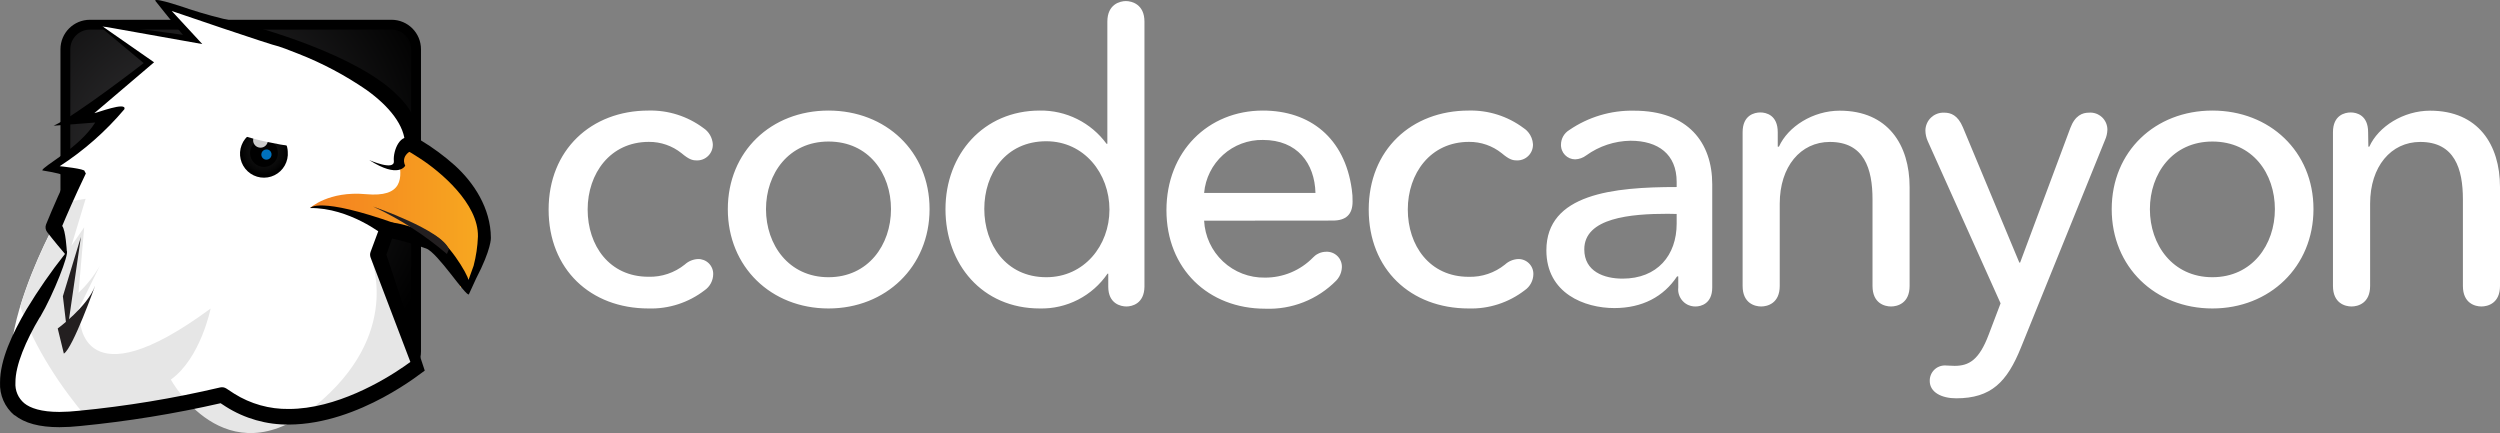 <svg width="254" height="44" viewBox="0 0 254 44" fill="none" xmlns="http://www.w3.org/2000/svg">
<rect x="0" y="0" width="254" height="44" fill="#808080" stroke="none"/>
<g clip-path="url(#clip0_2348_931)">
<path fill-rule="evenodd" clip-rule="evenodd" d="M114.447 31.138C113.869 31.138 112.599 30.86 112.599 29.131V27.806H112.524C111.761 28.922 110.732 29.829 109.53 30.446C108.329 31.064 106.993 31.371 105.643 31.34C99.79 31.34 96.061 26.84 96.061 21.252C96.061 15.664 99.929 11.233 105.643 11.233C106.961 11.213 108.264 11.51 109.444 12.097C110.624 12.685 111.646 13.547 112.426 14.611H112.507V2.198C112.507 0.433 113.788 0.109 114.389 0.109C114.989 0.109 116.277 0.433 116.277 2.198V29.131C116.253 30.86 115.006 31.138 114.447 31.138ZM106.302 28.165C110.158 28.165 112.721 24.948 112.721 21.293C112.721 17.637 110.158 14.351 106.302 14.351C102.174 14.351 100.004 17.648 100.004 21.223C100.004 24.798 102.18 28.165 106.302 28.165ZM71.496 26.419C71.305 26.346 71.102 26.311 70.898 26.32C70.406 26.346 69.939 26.542 69.576 26.875C68.531 27.717 67.221 28.158 65.881 28.118C61.91 28.118 59.705 24.943 59.705 21.287C59.705 17.631 61.991 14.415 65.922 14.415C67.132 14.404 68.308 14.813 69.253 15.572C69.974 16.179 70.338 16.295 70.736 16.295C70.958 16.309 71.18 16.276 71.388 16.199C71.596 16.121 71.785 16.001 71.944 15.845C72.103 15.69 72.228 15.503 72.31 15.297C72.392 15.09 72.43 14.868 72.422 14.646C72.417 14.572 72.408 14.499 72.395 14.427C72.379 14.332 72.356 14.239 72.327 14.148C72.279 13.996 72.214 13.849 72.133 13.711C71.966 13.426 71.735 13.184 71.458 13.003C69.849 11.805 67.885 11.181 65.881 11.233C60.068 11.233 55.739 15.225 55.739 21.293C55.739 27.361 59.993 31.34 65.887 31.34C67.942 31.402 69.955 30.75 71.585 29.495C71.853 29.312 72.073 29.066 72.225 28.779C72.378 28.492 72.459 28.172 72.462 27.847C72.465 27.642 72.426 27.439 72.347 27.25C72.269 27.061 72.153 26.89 72.007 26.747C71.861 26.604 71.687 26.492 71.496 26.419ZM73.946 21.252C73.946 27.123 78.356 31.34 84.175 31.34C89.988 31.34 94.444 27.106 94.444 21.241C94.444 15.375 89.994 11.233 84.175 11.233C78.356 11.233 73.946 15.381 73.946 21.252ZM77.825 21.252C77.825 17.637 80.134 14.38 84.175 14.38C88.268 14.38 90.525 17.631 90.525 21.252C90.525 24.873 88.216 28.165 84.175 28.165C80.134 28.165 77.825 24.867 77.825 21.252ZM124.258 26.565C123.106 25.486 122.417 24 122.338 22.421L135.413 22.409C136.741 22.409 137.422 21.802 137.422 20.477C137.431 20.061 137.403 19.645 137.341 19.233C136.619 14.004 133.087 11.233 128.313 11.233C122.736 11.233 118.511 15.398 118.511 21.356C118.511 27.314 122.765 31.364 128.538 31.364C129.873 31.418 131.205 31.192 132.449 30.701C133.692 30.21 134.82 29.464 135.759 28.512C135.989 28.273 136.157 27.983 136.25 27.67C136.301 27.501 136.33 27.326 136.336 27.147C136.342 26.936 136.305 26.726 136.225 26.53C136.201 26.47 136.173 26.412 136.141 26.355L136.113 26.306C136.098 26.282 136.083 26.259 136.067 26.236C136.041 26.198 136.012 26.16 135.982 26.124C135.949 26.084 135.914 26.046 135.877 26.01C135.726 25.863 135.547 25.749 135.349 25.674C135.152 25.6 134.942 25.568 134.732 25.579C134.484 25.58 134.238 25.632 134.011 25.732C133.931 25.767 133.854 25.808 133.779 25.854C133.752 25.871 133.725 25.889 133.699 25.907C133.666 25.93 133.634 25.953 133.603 25.979C133.534 26.033 133.47 26.093 133.41 26.157C132.773 26.81 132.011 27.328 131.17 27.68C130.329 28.032 129.426 28.21 128.515 28.205C126.937 28.233 125.411 27.645 124.258 26.565ZM128.313 14.218C131.805 14.218 133.571 16.59 133.652 19.604H122.338C122.469 18.115 123.159 16.732 124.267 15.732C125.376 14.733 126.821 14.192 128.313 14.218ZM154.226 26.319C154.431 26.311 154.634 26.345 154.825 26.419C155.016 26.492 155.189 26.604 155.335 26.747C155.481 26.89 155.598 27.061 155.676 27.25C155.754 27.439 155.793 27.642 155.79 27.847C155.787 28.172 155.705 28.492 155.551 28.779C155.477 28.918 155.386 29.047 155.283 29.164C155.172 29.289 155.046 29.401 154.907 29.495C153.279 30.749 151.269 31.401 149.215 31.34C143.315 31.34 139.062 27.36 139.062 21.293C139.062 15.225 143.396 11.233 149.215 11.233C151.218 11.182 153.179 11.805 154.786 13.003C154.851 13.045 154.913 13.09 154.972 13.138C155.003 13.163 155.033 13.19 155.064 13.217C155.097 13.248 155.13 13.279 155.161 13.312C155.276 13.432 155.378 13.565 155.463 13.71C155.519 13.806 155.567 13.906 155.609 14.009C155.688 14.212 155.736 14.427 155.75 14.646C155.758 14.868 155.72 15.09 155.638 15.296C155.555 15.503 155.432 15.69 155.272 15.845C155.113 16.001 154.924 16.121 154.716 16.198C154.654 16.221 154.593 16.24 154.528 16.255C154.494 16.263 154.459 16.27 154.425 16.276C154.306 16.296 154.185 16.302 154.064 16.294C153.666 16.294 153.302 16.179 152.581 15.571C151.637 14.812 150.46 14.403 149.25 14.415C145.318 14.415 143.032 17.631 143.032 21.287C143.032 24.943 145.244 28.124 149.215 28.124C150.553 28.163 151.862 27.722 152.904 26.88C153.266 26.546 153.733 26.348 154.226 26.319ZM170.389 28.084H170.511V29.212C170.483 29.458 170.508 29.707 170.586 29.943C170.663 30.179 170.79 30.395 170.957 30.578C171.001 30.625 171.048 30.671 171.096 30.713C171.115 30.73 171.134 30.746 171.153 30.761L171.206 30.801C171.226 30.816 171.247 30.83 171.267 30.844C171.288 30.859 171.31 30.873 171.333 30.886C171.357 30.9 171.38 30.914 171.403 30.927C171.429 30.941 171.457 30.955 171.483 30.968C171.508 30.98 171.532 30.991 171.556 31.001C171.716 31.069 171.885 31.112 172.058 31.13C172.131 31.137 172.204 31.14 172.277 31.138C172.808 31.138 173.963 30.86 173.963 29.212V18.718C173.963 14.501 171.515 11.245 166.02 11.245C163.675 11.197 161.374 11.884 159.438 13.211C159.183 13.365 158.97 13.583 158.821 13.844C158.675 14.104 158.596 14.398 158.596 14.698L158.595 14.735L158.596 14.781L158.598 14.833L158.602 14.877C158.614 15.009 158.646 15.14 158.694 15.265C158.764 15.445 158.869 15.61 159.004 15.749C159.139 15.888 159.299 15.999 159.476 16.075C159.655 16.15 159.846 16.19 160.039 16.19C160.447 16.174 160.84 16.032 161.165 15.786C162.475 14.842 164.043 14.323 165.656 14.299C168.467 14.299 170.349 15.664 170.349 18.481V19.002C163.936 19.002 157.112 19.684 157.112 25.434C157.112 29.813 161.003 31.3 164.011 31.3C166.863 31.3 169.027 30.137 170.389 28.084ZM160.963 25.336C160.963 22.12 165.696 21.721 169.43 21.721L170.349 21.738V22.721C170.349 25.938 168.386 28.309 164.853 28.309C162.972 28.309 160.963 27.586 160.963 25.336ZM180.619 14.901H180.74C181.662 12.853 184.204 11.245 186.917 11.245C191.811 11.245 194.016 14.716 194.016 19.002V29.05C194.016 30.82 192.775 31.138 192.128 31.138C191.482 31.138 190.247 30.82 190.247 29.05V20.246C190.247 17.151 189.404 14.421 185.912 14.421C182.945 14.421 180.821 16.914 180.821 20.691V29.05C180.821 30.82 179.574 31.138 178.933 31.138C178.292 31.138 177.05 30.82 177.05 29.05V13.431C177.05 11.696 178.252 11.424 178.852 11.424C179.452 11.424 180.619 11.702 180.619 13.431V14.901ZM198.75 40.468C202.317 40.468 203.922 38.791 205.325 35.32L213.868 14.23C214.018 13.9 214.1 13.544 214.111 13.183C214.112 12.941 214.063 12.702 213.967 12.48C213.869 12.259 213.728 12.06 213.551 11.897C213.495 11.846 213.437 11.799 213.375 11.756C213.302 11.704 213.224 11.658 213.143 11.618C213.106 11.6 213.066 11.582 213.026 11.566C212.996 11.554 212.966 11.542 212.934 11.532C212.705 11.454 212.463 11.425 212.223 11.447C211.583 11.447 210.821 11.725 210.342 13.015L205.244 26.678H205.163L199.431 12.934C198.907 11.684 198.185 11.447 197.543 11.447C197.298 11.434 197.052 11.471 196.821 11.555C196.765 11.575 196.71 11.598 196.658 11.624C196.604 11.649 196.553 11.677 196.503 11.708C196.475 11.724 196.448 11.742 196.422 11.76C196.343 11.813 196.268 11.873 196.198 11.939C196.018 12.107 195.875 12.311 195.776 12.536C195.676 12.762 195.624 13.005 195.621 13.252C195.625 13.627 195.705 13.997 195.859 14.34L203.259 30.82L202.052 33.996C201.077 36.593 200.031 37.171 198.588 37.171C198.202 37.171 197.907 37.131 197.624 37.131C197.418 37.127 197.212 37.165 197.022 37.242C196.829 37.32 196.655 37.435 196.51 37.581C196.364 37.728 196.249 37.902 196.172 38.094C196.12 38.223 196.085 38.358 196.07 38.496C196.062 38.563 196.059 38.631 196.061 38.699C196.061 39.861 197.267 40.468 198.75 40.468ZM224.779 31.34C218.966 31.34 214.55 27.123 214.55 21.252C214.55 15.381 218.966 11.233 224.779 11.233C230.592 11.233 235.049 15.375 235.049 21.241C235.049 27.106 230.598 31.34 224.779 31.34ZM224.779 14.38C220.738 14.38 218.429 17.637 218.429 21.252C218.429 24.867 220.738 28.165 224.779 28.165C228.82 28.165 231.129 24.873 231.129 21.252C231.129 17.631 228.872 14.38 224.779 14.38ZM240.723 14.901H240.625L240.601 13.431C240.601 11.702 239.436 11.424 238.836 11.424C238.236 11.424 237.029 11.696 237.029 13.431V29.05C237.029 30.82 238.275 31.138 238.917 31.138C239.556 31.138 240.804 30.82 240.804 29.05V20.691C240.804 16.914 242.928 14.421 245.895 14.421C249.388 14.421 250.231 17.151 250.231 20.246V29.05C250.231 30.82 251.472 31.138 252.112 31.138C252.753 31.138 254 30.82 254 29.05V19.002C254 14.716 251.795 11.245 246.9 11.245C244.186 11.245 241.646 12.853 240.723 14.901Z" fill="white"/>
<path d="M39.784 2.51H9.131C7.757 2.51 6.643 3.626 6.643 5.003V35.719C6.643 37.096 7.757 38.212 9.131 38.212H39.784C41.158 38.212 42.272 37.096 42.272 35.719V5.003C42.272 3.626 41.158 2.51 39.784 2.51Z" fill="url(#paint0_radial_2348_931)" stroke="black"/>
<path d="M41.949 14.705C42.018 8.289 28.516 3.899 28.516 3.899C28.516 3.899 18.766 1.585 17 0.312C17 0.312 18.079 3.205 19.776 3.997C19.776 3.997 12.105 2.707 10.338 2.673L15.112 6.288C15.112 6.288 8.526 12.073 7.319 11.87C7.319 11.87 9.732 12.24 11.123 11.292C11.123 11.292 6.39 17.146 5.091 17.238H8.012C6.459 20.426 5.414 23.023 5.414 23.023C5.414 23.023 -5.993 44.073 8.087 42.523C12.96 42.06 17.797 41.27 22.565 40.157C22.83 40.342 23.102 40.521 23.367 40.689C31.72 45.988 42.648 37.062 42.648 37.062L38.399 25.881L39.305 23.439C40.142 23.092 46.544 25.603 46.544 25.603C47.341 26.852 46.764 29.23 46.764 29.23C54.684 21.698 41.949 14.705 41.949 14.705Z" fill="white"/>
<path d="M37.661 26.163C37.661 26.163 41.026 33.949 31.934 41.313C22.842 48.677 17.358 38.565 17.358 38.565C20.389 36.396 21.399 31.346 21.399 31.346C8.266 41.035 8.122 32.503 8.122 32.503L6.823 33.758L10.143 27.008C9.558 28.021 8.829 28.943 7.978 29.744L8.555 23.091L7.256 24.972L8.699 20.199L6.488 20.558C5.813 22.073 5.415 23.08 5.415 23.08C4.061 25.659 2.938 28.354 2.061 31.132C3.429 35.262 6.356 39.578 8.826 42.435C13.451 41.966 18.041 41.193 22.565 40.121C22.831 40.306 23.102 40.486 23.368 40.654C31.721 45.952 42.648 37.027 42.648 37.027L38.809 26.956C38.445 26.666 38.061 26.401 37.661 26.163Z" fill="#E6E6E6"/>
<path d="M41.988 14.706V14.653C41.128 14.555 40.17 14.706 40.453 15.961C40.937 18.124 40.937 20.074 37.168 19.727C33.398 19.38 31.511 21.121 31.511 21.121C31.511 21.121 37.589 20.768 39.304 23.498V23.423C40.141 23.076 45.913 26.396 45.913 26.396C46.4 27.262 46.695 28.223 46.779 29.213C54.769 21.699 41.988 14.706 41.988 14.706Z" fill="url(#paint1_linear_2348_931)"/>
<path d="M1.471 42.199C0.986 41.794 0.601 41.282 0.346 40.703C0.092 40.123 -0.025 39.493 0.004 38.861C0.004 36.547 1.246 33.904 2.7 31.422C3.882 29.468 5.186 27.59 6.603 25.799C5.448 24.446 4.796 23.584 4.79 23.578C4.706 23.47 4.652 23.341 4.633 23.205C4.614 23.069 4.63 22.931 4.68 22.803C4.68 22.803 5.494 20.755 6.753 18.077C6.753 18.077 7.295 17.799 4.299 17.314C4.299 16.897 8.052 15.052 9.674 12.449L5.454 12.773C7.763 11.714 14.598 6.41 14.598 6.41L10.02 2.586C9.731 2.285 18.587 3.54 18.587 3.54C17.495 2.25 15.77 0.07 15.77 0.07C15.723 -0.301 19.233 0.926 19.233 0.926C20.737 1.419 22.265 1.834 23.811 2.169C26.31 2.748 36.424 5.6 40.442 9.742C41.713 10.93 42.53 12.526 42.751 14.254C43.982 14.996 45.141 15.852 46.214 16.81C48.125 18.546 49.857 21.137 49.874 24.163C49.874 24.163 49.944 25.285 48.362 28.322L47.635 29.907C47.34 30.155 44.454 25.649 43.299 25.25C42.168 24.834 41.011 24.494 39.836 24.232L39.258 25.875L43.155 37.652C43.091 37.652 36.562 43.101 29.358 43.136C27.09 43.162 24.862 42.529 22.945 41.314L22.414 40.967C17.717 42.041 12.956 42.814 8.161 43.281C7.458 43.358 6.75 43.399 6.043 43.402C4.005 43.402 2.51 43.003 1.471 42.17V42.199ZM6.787 25.493C7.036 25.782 5.46 29.866 4.063 32.232H4.045C2.637 34.586 1.552 37.12 1.569 38.861C1.541 39.258 1.607 39.656 1.763 40.022C1.918 40.388 2.159 40.712 2.464 40.967C3.075 41.47 4.195 41.852 6.043 41.852C6.693 41.847 7.342 41.808 7.988 41.736C12.829 41.27 17.633 40.477 22.368 39.364C22.477 39.339 22.59 39.336 22.7 39.355C22.81 39.375 22.915 39.418 23.008 39.48C23.268 39.66 23.534 39.833 23.794 39.995C25.456 41.04 27.385 41.58 29.347 41.551C34.138 41.551 38.993 38.659 41.071 37.218C41.325 37.045 41.533 36.894 41.694 36.773L37.654 26.164C37.583 25.978 37.583 25.772 37.654 25.586L38.56 23.144C38.598 23.044 38.656 22.952 38.73 22.874C38.804 22.797 38.894 22.735 38.993 22.693C39.164 22.627 39.346 22.593 39.53 22.595C40.534 22.595 42.197 23.173 43.819 23.752C45.412 24.33 47.548 27.905 47.594 28.455L48.119 27.003C48.372 26.032 48.52 25.037 48.558 24.035C48.633 20.674 44.708 17.412 42.664 16.093C41.995 15.648 41.567 15.411 41.567 15.411L41.943 14.716L41.567 15.416C41.441 15.35 41.336 15.25 41.263 15.127C41.19 15.005 41.151 14.865 41.152 14.722V14.705C41.152 12.761 39.53 10.777 37.232 9.134C35.071 7.649 32.746 6.416 30.305 5.461C29.254 5.033 28.51 4.778 28.313 4.715C27.661 4.611 17.507 1.14 17.449 1.117L20.555 4.478L10.395 2.667L15.654 6.329L9.587 11.494C9.783 11.494 12.924 10.274 12.635 11.101C10.742 13.343 8.528 15.293 6.066 16.886C6.066 16.886 8.71 17.152 8.594 17.395L8.721 17.626C7.567 20.027 6.678 22.098 6.32 22.959C6.672 23.382 6.787 25.493 6.787 25.493Z" fill="black"/>
<path d="M29.237 15.41C29.279 15.898 29.172 16.388 28.931 16.815C28.691 17.242 28.327 17.587 27.888 17.803C27.449 18.02 26.955 18.098 26.471 18.029C25.986 17.959 25.534 17.745 25.173 17.413C24.812 17.082 24.56 16.649 24.449 16.171C24.337 15.694 24.373 15.194 24.55 14.737C24.727 14.279 25.038 13.886 25.441 13.609C25.845 13.332 26.323 13.183 26.812 13.183C27.118 13.167 27.424 13.213 27.711 13.316C27.999 13.42 28.264 13.581 28.489 13.788C28.715 13.995 28.897 14.245 29.025 14.524C29.154 14.802 29.226 15.103 29.237 15.41Z" fill="url(#paint2_radial_2348_931)"/>
<path d="M28.227 15.41C28.254 15.695 28.194 15.981 28.056 16.231C27.918 16.481 27.707 16.683 27.452 16.811C27.197 16.939 26.91 16.986 26.627 16.948C26.345 16.909 26.081 16.786 25.869 16.594C25.658 16.402 25.51 16.151 25.443 15.873C25.377 15.595 25.396 15.303 25.498 15.036C25.6 14.77 25.78 14.54 26.015 14.377C26.25 14.215 26.528 14.128 26.813 14.126C27.17 14.111 27.519 14.237 27.783 14.477C28.048 14.717 28.208 15.053 28.227 15.41Z" fill="black"/>
<path opacity="0.8" d="M27.217 14.195C27.229 14.345 27.195 14.496 27.12 14.627C27.045 14.758 26.932 14.864 26.796 14.929C26.66 14.995 26.508 15.019 26.359 14.996C26.209 14.974 26.07 14.908 25.959 14.805C25.849 14.703 25.771 14.569 25.737 14.422C25.703 14.275 25.714 14.121 25.769 13.98C25.824 13.839 25.92 13.718 26.044 13.633C26.168 13.547 26.316 13.501 26.466 13.501C26.561 13.497 26.656 13.512 26.745 13.544C26.834 13.577 26.916 13.627 26.986 13.692C27.055 13.756 27.112 13.834 27.151 13.92C27.191 14.007 27.214 14.1 27.217 14.195Z" fill="white"/>
<path d="M27.587 15.659C27.596 15.763 27.574 15.868 27.523 15.959C27.471 16.051 27.394 16.125 27.3 16.171C27.206 16.218 27.1 16.235 26.997 16.22C26.893 16.206 26.796 16.16 26.719 16.09C26.642 16.019 26.587 15.927 26.563 15.825C26.539 15.723 26.546 15.616 26.584 15.518C26.621 15.42 26.688 15.336 26.774 15.276C26.86 15.217 26.962 15.184 27.067 15.184C27.132 15.181 27.197 15.191 27.259 15.213C27.32 15.235 27.377 15.269 27.425 15.313C27.473 15.357 27.512 15.411 27.54 15.47C27.568 15.529 27.584 15.593 27.587 15.659Z" fill="#0071BC"/>
<path d="M38.958 23.879C38.958 23.879 35.494 21.097 31.511 21.137C31.511 21.137 32.319 19.922 40.21 22.722L38.958 23.879Z" fill="black"/>
<path d="M45.406 25.805C43.135 23.864 40.61 22.243 37.902 20.986C37.902 20.986 44.921 23.381 45.608 25.325L45.406 25.805Z" fill="#231F20"/>
<path d="M36.719 15.196L37.036 15.295C37.036 15.295 26.836 15.78 20.388 11.922C14.39 8.341 33.971 14.346 36.719 15.196Z" fill="white"/>
<path d="M42.232 15.104C42.232 15.104 40.592 15.584 41.169 16.839C41.169 16.839 40.5 18.187 37.515 16.26C37.515 16.26 40.113 17.417 40.015 16.359C39.917 15.3 40.69 13.368 41.943 14.137L42.232 15.491" fill="black"/>
<path d="M5.864 33.372C5.864 33.372 8.895 31.156 9.662 29.033C9.662 29.033 7.4 35.396 6.487 35.928L5.864 33.372Z" fill="#231F20"/>
<path d="M6.389 30.098L8.22 24.07L6.822 33.76L6.389 30.098Z" fill="#231F20"/>
</g>
<defs>
<radialGradient id="paint0_radial_2348_931" cx="0" cy="0" r="1" gradientUnits="userSpaceOnUse" gradientTransform="translate(18.656 16.057) scale(27.351 27.407)">
<stop stop-color="#373638"/>
<stop offset="1"/>
</radialGradient>
<linearGradient id="paint1_linear_2348_931" x1="31.511" y1="21.936" x2="49.417" y2="21.936" gradientUnits="userSpaceOnUse">
<stop stop-color="#F48020"/>
<stop offset="1" stop-color="#F7A920"/>
</linearGradient>
<radialGradient id="paint2_radial_2348_931" cx="0" cy="0" r="1" gradientUnits="userSpaceOnUse" gradientTransform="translate(26.812 15.41) scale(2.326 2.331)">
<stop stop-color="#121212"/>
<stop offset="0.51" stop-color="#0F0F0F"/>
<stop offset="0.86" stop-color="#060606"/>
<stop offset="1"/>
</radialGradient>
<clipPath id="clip0_2348_931">
<rect width="254" height="44" fill="white"/>
</clipPath>
</defs>
</svg>
